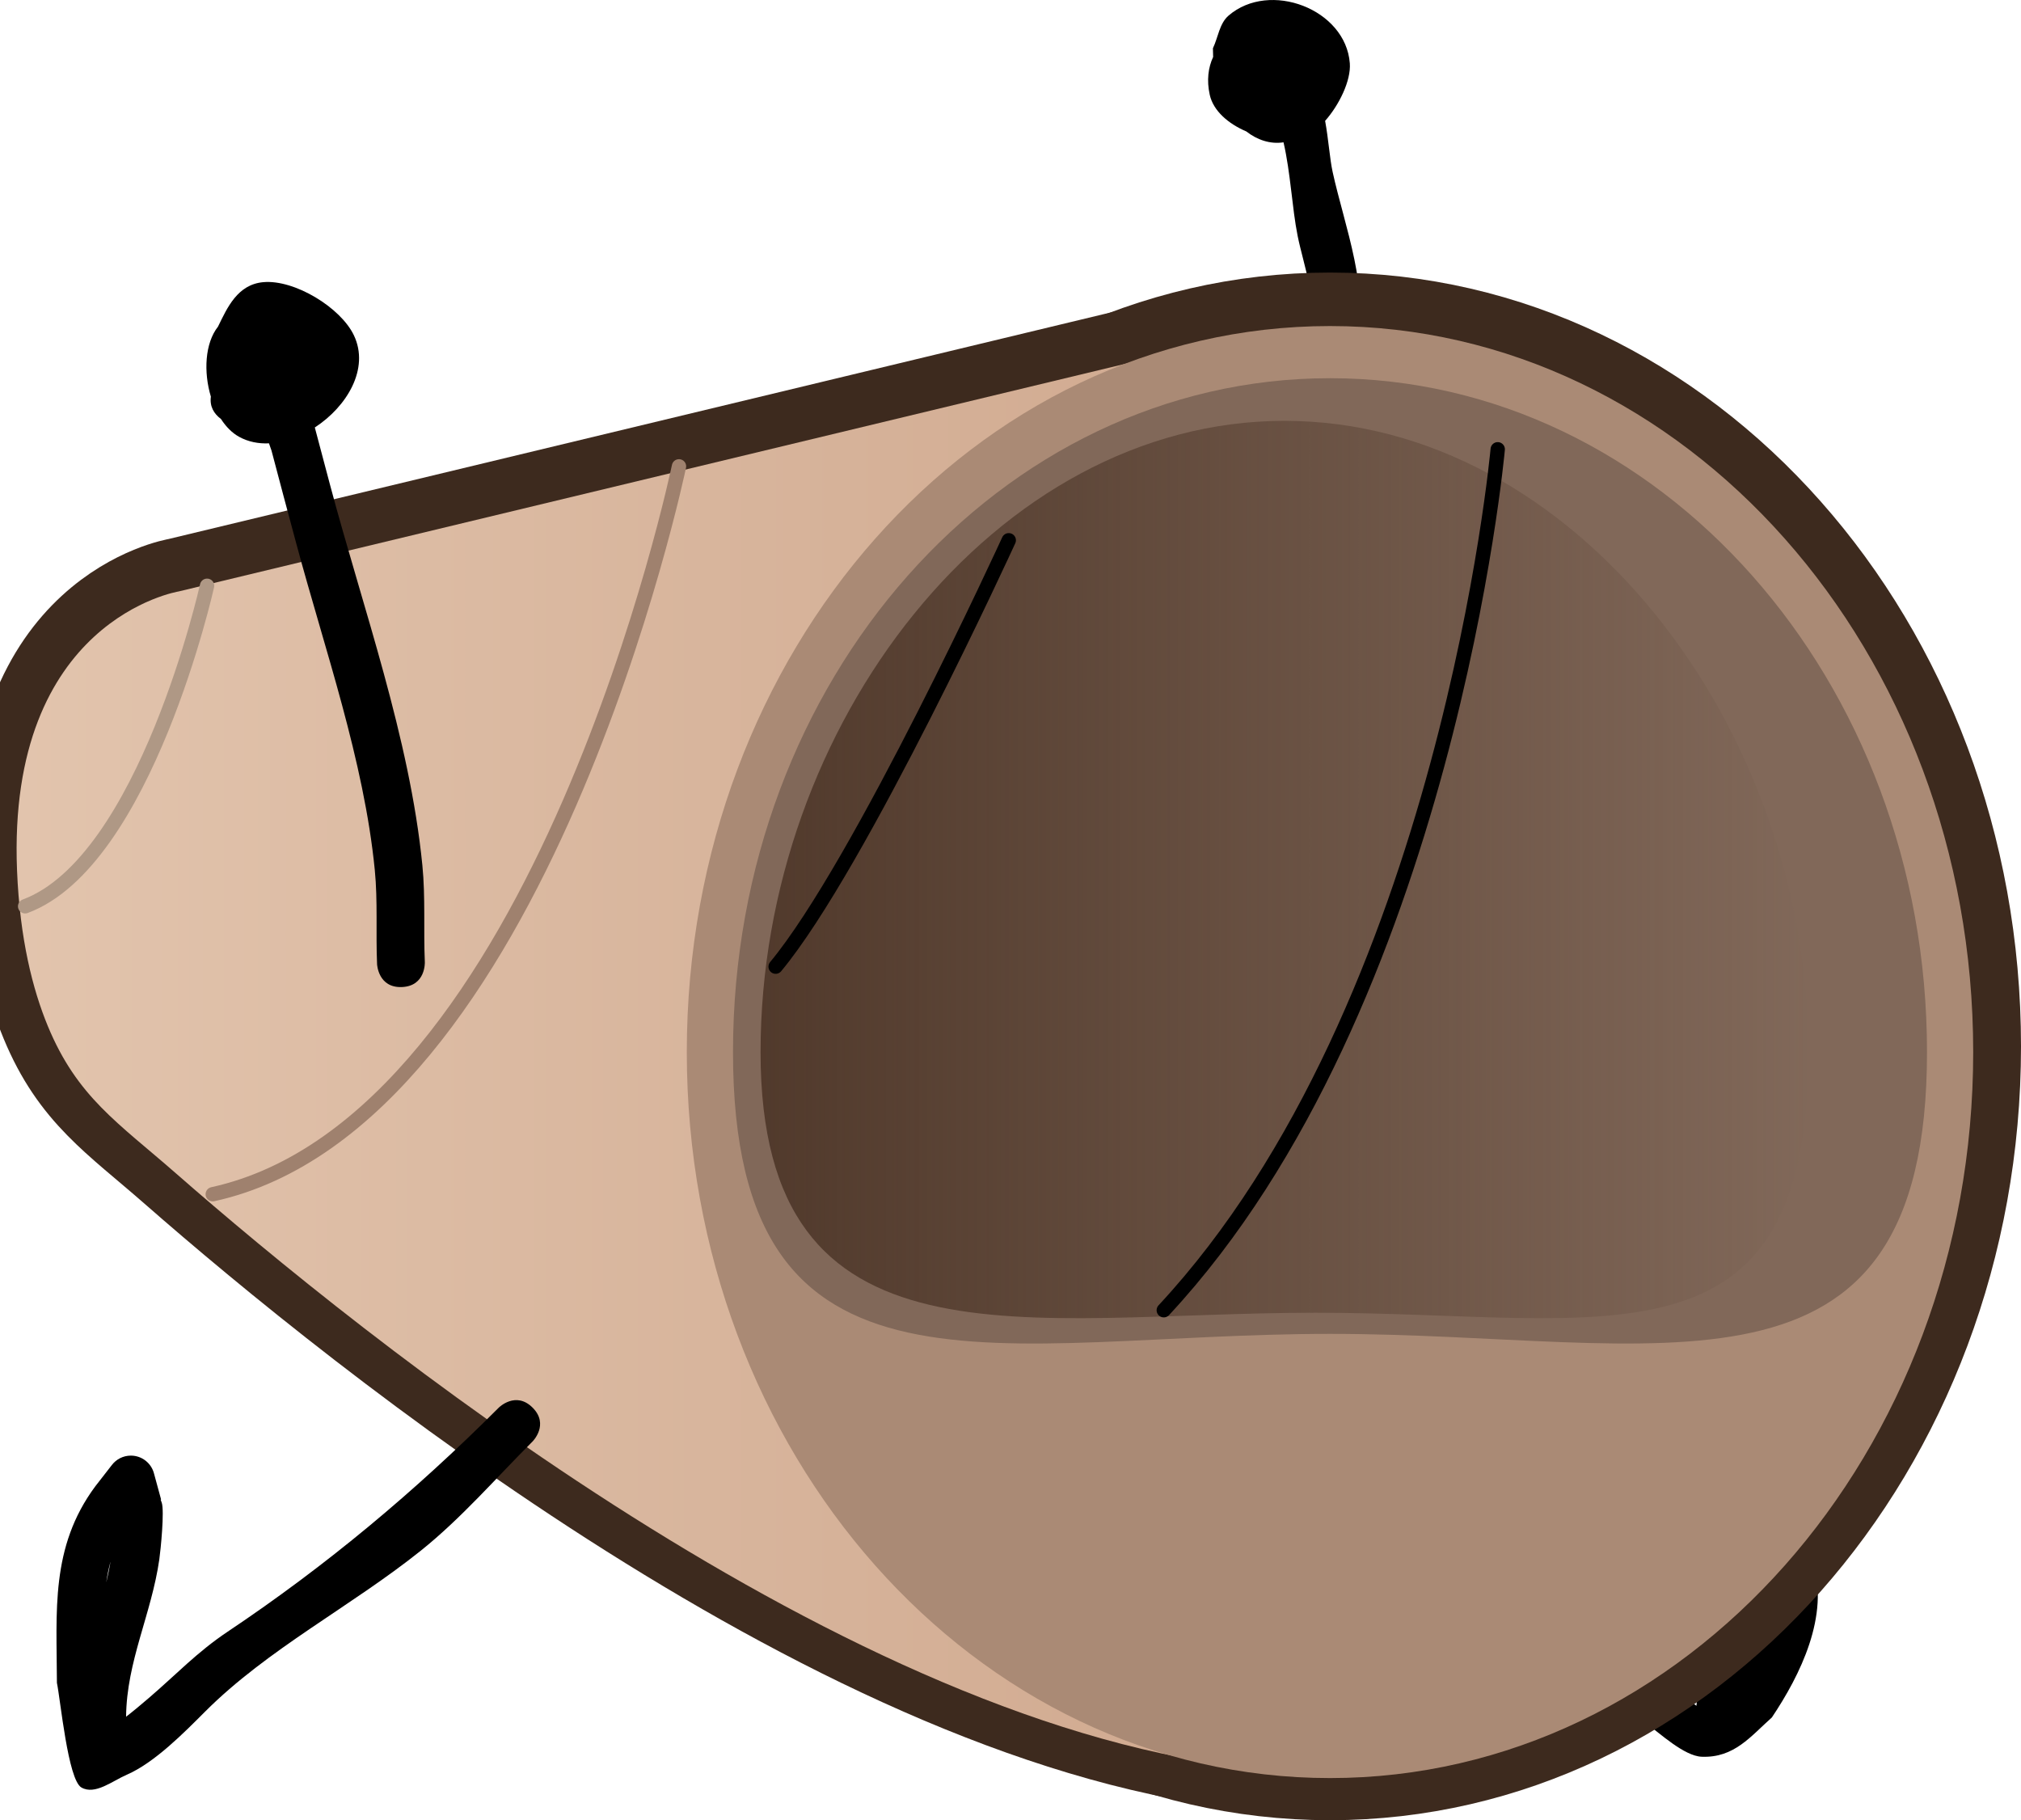 <svg version="1.1" xmlns="http://www.w3.org/2000/svg" xmlns:xlink="http://www.w3.org/1999/xlink" width="211.389" height="190.356" viewBox="0,0,211.389,190.356"><defs><linearGradient x1="137.674" y1="180" x2="267.616" y2="180" gradientUnits="userSpaceOnUse" id="color-1"><stop offset="0" stop-color="#e2c4ad"/><stop offset="1" stop-color="#d0a98f"/></linearGradient><linearGradient x1="137.674" y1="180.595" x2="267.616" y2="180.595" gradientUnits="userSpaceOnUse" id="color-2"><stop offset="0" stop-color="#e2c4ad"/><stop offset="1" stop-color="#d0a98f"/></linearGradient><linearGradient x1="215.489" y1="180.297" x2="325.095" y2="180.297" gradientUnits="userSpaceOnUse" id="color-3"><stop offset="0" stop-color="#513a2c"/><stop offset="1" stop-color="#513a2c" stop-opacity="0"/></linearGradient></defs><g transform="translate(-135.937,-70.273)"><g data-paper-data="{&quot;isPaintingLayer&quot;:true}" fill-rule="nonzero" stroke-linejoin="miter" stroke-miterlimit="10" stroke-dasharray="" stroke-dashoffset="0" style="mix-blend-mode: normal"><path d="M315.724,232.803c0.682,-1.673 0.743,-4.172 2.417,-4.852c3.834,-1.558 6.621,3.238 7.406,5.681c1.795,5.588 -1.328,11.849 -4.281,16.253c-2.208,1.961 -3.93,4.244 -7.339,4.107c-1.83,-0.073 -4.373,-2.451 -5.782,-3.477c-3.159,-2.3 -3.365,-2.345 -6.972,-4.323c-8.419,-4.617 -16.546,-9.899 -24.641,-15.084c-4.738,-3.035 -9.432,-5.309 -12.908,-9.859c0,0 -1.5,-2 0.5,-3.5c2,-1.5 3.5,0.5 3.5,0.5c2.968,4.055 7.448,5.991 11.592,8.641c8.007,5.12 16.036,10.353 24.359,14.916c3.833,2.102 4.133,2.211 7.528,4.677c0.819,0.595 1.447,1.635 2.272,2.178c0.008,-0.239 0.05,-0.469 0.121,-0.687l1.211,-4.035c0.347,-3.726 -0.43,-7.585 1.016,-11.137z" fill="#000000" stroke="none" stroke-width="0.5" stroke-linecap="butt"/><path d="M270.188,85.157c-1.421,0.22 -2.797,-0.28 -3.886,-1.136c-1.89,-0.807 -3.459,-2.154 -3.831,-3.838c-0.333,-1.508 -0.159,-2.85 0.356,-3.955l-0.023,-0.906c0.545,-1.139 0.678,-2.591 1.634,-3.416c4.299,-3.711 12.258,-0.687 12.685,4.983c0.136,1.812 -1.116,4.368 -2.583,6.023c0.358,1.961 0.484,3.963 0.786,5.344c1.234,5.65 4,12.563 2.455,18.425c-0.346,1.313 -1.569,2.244 -2.085,3.5c-1.308,3.181 -1.692,7.42 -1.333,10.821c0,0 0.249,2.488 -2.239,2.736c-2.488,0.249 -2.736,-2.239 -2.736,-2.239c-0.401,-4.205 0.07,-9.224 1.667,-13.179c0.444,-1.1 1.582,-1.862 1.915,-3c0.902,-3.089 -0.714,-7.426 -1.304,-10.371c-0.589,-2.942 -0.736,-6.606 -1.478,-9.791z" fill="#000000" stroke="none" stroke-width="0.5" stroke-linecap="butt"/><g><g stroke="#3d2a1e" stroke-width="10"><path d="M267.616,254.635c-42.841,-3.931 -94.308,-45.635 -113.255,-62.23c-6.061,-5.308 -10.346,-7.982 -13.424,-15.427c-1.576,-3.813 -2.924,-9.095 -3.216,-16.248c-1.074,-26.28 16.902,-29.198 16.902,-29.198l108.83,-26.167" fill="url(#color-1)" stroke-linecap="round"/><path d="M207.773,179.703c0,-41.933 30.121,-75.926 67.277,-75.926c37.156,0 67.277,33.993 67.277,75.926c0,41.933 -30.121,75.926 -67.277,75.926c-37.156,0 -67.277,-33.993 -67.277,-75.926z" fill="#aa8a75" stroke-linecap="butt"/></g><path d="M267.615,255.23c-42.841,-3.931 -94.308,-45.635 -113.255,-62.23c-6.061,-5.308 -10.346,-7.982 -13.424,-15.427c-1.576,-3.813 -2.924,-9.095 -3.216,-16.248c-1.074,-26.28 16.902,-29.198 16.902,-29.198l108.83,-26.167" fill="url(#color-2)" stroke="#000000" stroke-width="0" stroke-linecap="round"/><path d="M207.773,180.297c0,-41.933 30.121,-75.926 67.277,-75.926c37.156,0 67.277,33.993 67.277,75.926c0,41.933 -30.121,75.926 -67.277,75.926c-37.156,0 -67.277,-33.993 -67.277,-75.926z" fill="#aa8a75" stroke="#000000" stroke-width="0" stroke-linecap="butt"/><path d="M212.606,180.297c0,-38.921 27.957,-70.472 62.444,-70.472c34.487,0 62.444,31.551 62.444,70.472c0,38.921 -27.957,29.472 -62.444,29.472c-34.487,0 -62.444,9.449 -62.444,-29.472z" fill="#816859" stroke="#000000" stroke-width="0" stroke-linecap="butt"/><path d="M215.489,180.297c0,-34.158 24.536,-66.012 54.803,-66.012c30.267,0 54.803,31.854 54.803,66.012c0,34.158 -21.286,27.262 -51.553,27.262c-30.267,0 -58.053,6.896 -58.053,-27.262z" fill="url(#color-3)" stroke="#000000" stroke-width="0" stroke-linecap="butt"/><path d="M292.593,117.259c0,0 -5.253,58.149 -34.929,90.037" fill="none" stroke="#000000" stroke-width="1.5" stroke-linecap="round"/><path d="M241.449,126.774c0,0 -15.55,33.967 -24.383,44.591" fill="none" stroke="#000000" stroke-width="1.5" stroke-linecap="round"/><path d="M206.956,119.043c0,0 -14.302,68.573 -48.766,76.122" fill="none" stroke="#9f816e" stroke-width="1.5" stroke-linecap="round"/><path d="M157.596,131.532c0,0 -6.422,28.84 -19.03,33.521" fill="none" stroke="#af9885" stroke-width="1.5" stroke-linecap="round"/></g><path d="M164.072,116.638c-1.104,0.049 -2.174,-0.158 -3.127,-0.684c-0.741,-0.409 -1.377,-1.061 -1.894,-1.861c-0.75,-0.561 -1.195,-1.321 -1.057,-2.337c-0.776,-2.573 -0.627,-5.589 0.745,-7.324c0.971,-1.99 2.038,-4.408 4.735,-4.651c3.27,-0.294 8.1,2.655 9.482,5.566c1.652,3.478 -0.726,7.444 -4.091,9.63c0.713,2.669 1.564,5.897 1.584,5.97c3.45,12.942 8.336,26.446 9.665,39.811c0.334,3.362 0.111,6.757 0.258,10.133c0,0 0.109,2.498 -2.389,2.606c-2.498,0.109 -2.606,-2.389 -2.606,-2.389c-0.142,-3.284 0.084,-6.586 -0.239,-9.857c-1.131,-11.467 -5.247,-23.085 -8.224,-34.183c-0.786,-2.93 -1.812,-6.734 -2.578,-9.67c-0.005,-0.019 -0.113,-0.311 -0.265,-0.76z" fill="#000000" stroke="none" stroke-width="0.5" stroke-linecap="butt"/><path d="M149.126,249.807c0.809,-0.628 1.593,-1.288 2.371,-1.954c2.903,-2.486 5.04,-4.792 8.246,-6.936c10.339,-6.915 19.603,-14.667 28.365,-23.435c0,0 1.768,-1.768 3.536,0c1.768,1.768 0,3.536 0,3.536c-3.849,3.846 -7.441,8.021 -11.707,11.435c-7.25,5.802 -16.02,10.286 -22.543,16.815c-2.192,2.194 -5.301,5.353 -8.192,6.602c-1.511,0.653 -3.327,2.158 -4.753,1.336c-1.405,-0.81 -2.188,-9.186 -2.559,-10.942c-0.022,-7.481 -0.698,-14.186 3.999,-20.531l0.018,-0.014l-0.005,-0.004l1.734,-2.23c0.457,-0.599 1.178,-0.985 1.989,-0.985c1.172,0 2.156,0.806 2.426,1.895l0.736,2.698l-0.048,0.013c0.04,0.103 0.078,0.208 0.114,0.313c0.297,0.869 -0.107,4.917 -0.252,5.93c-0.82,5.73 -3.423,10.659 -3.475,16.458zM147.507,233.55c-0.201,0.729 -0.348,1.468 -0.456,2.217c0.171,-0.728 0.326,-1.465 0.456,-2.217z" fill="#000000" stroke="none" stroke-width="0.5" stroke-linecap="butt"/></g></g></svg>